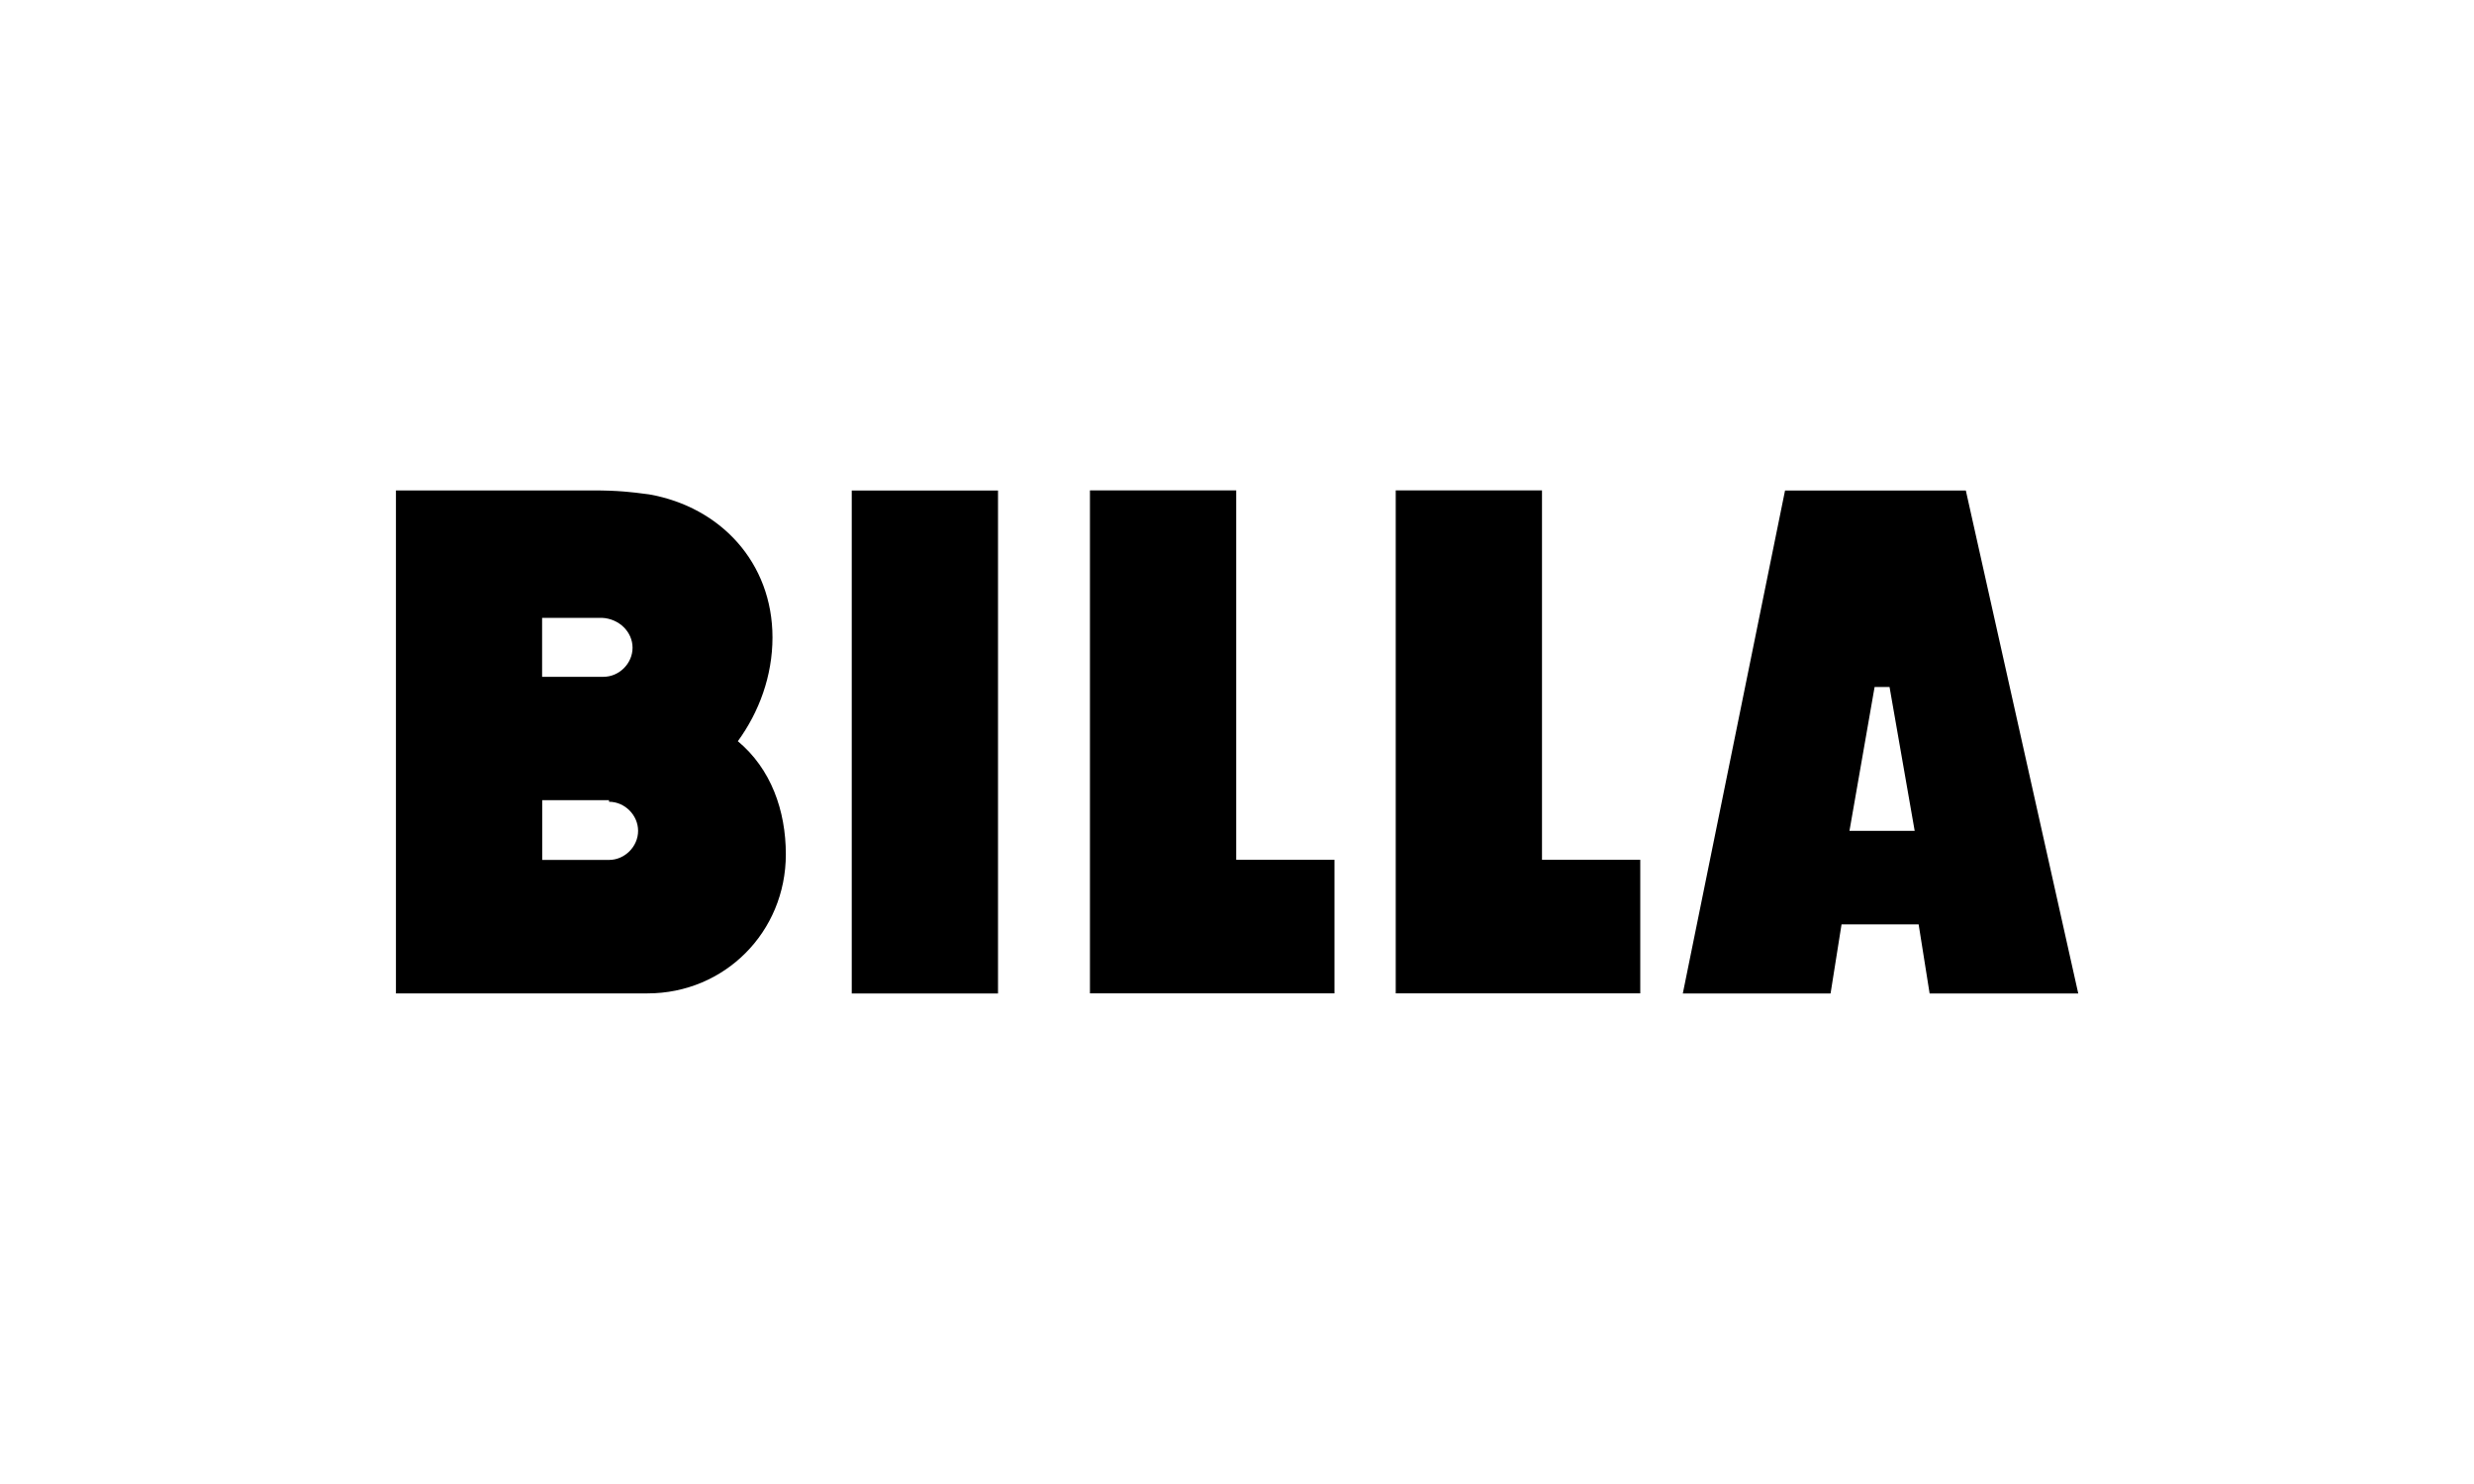<svg height="150" viewBox="0 0 250 150" width="250" xmlns="http://www.w3.org/2000/svg"><path d="m100.85 100.42h-14.78v-50.84h14.78zm24.07-13.35v-37.5h-14.78v50.84h24.71v-13.5h-9.93zm30.9 0v-37.5h-14.78v50.84h24.71v-13.5h-9.93zm54.18 13.35h-15.01l-1.11-6.99h-7.79l-1.11 6.99h-14.93l10.33-50.84h18.27l11.36 50.84zm-16.52-16.44-2.54-14.54h-1.51l-2.54 14.54zm-114.07 2.38c0-4.45-1.51-8.66-4.85-11.44 2.14-2.94 3.5-6.59 3.5-10.49 0-7.55-5.24-13.19-12.47-14.46-1.83-.24-3.1-.4-5.72-.4h-19.86v50.84h25.42c7.79 0 13.98-6.2 13.98-14.06zm-15.49-20.89c0 1.59-1.35 2.94-2.94 2.94h-6.2v-5.96h6.04c1.75.08 3.1 1.43 3.1 3.02zm-2.38 15.57c1.59 0 2.94 1.35 2.94 2.94s-1.35 2.94-2.94 2.94h-6.75v-6.04h6.75z"/></svg>